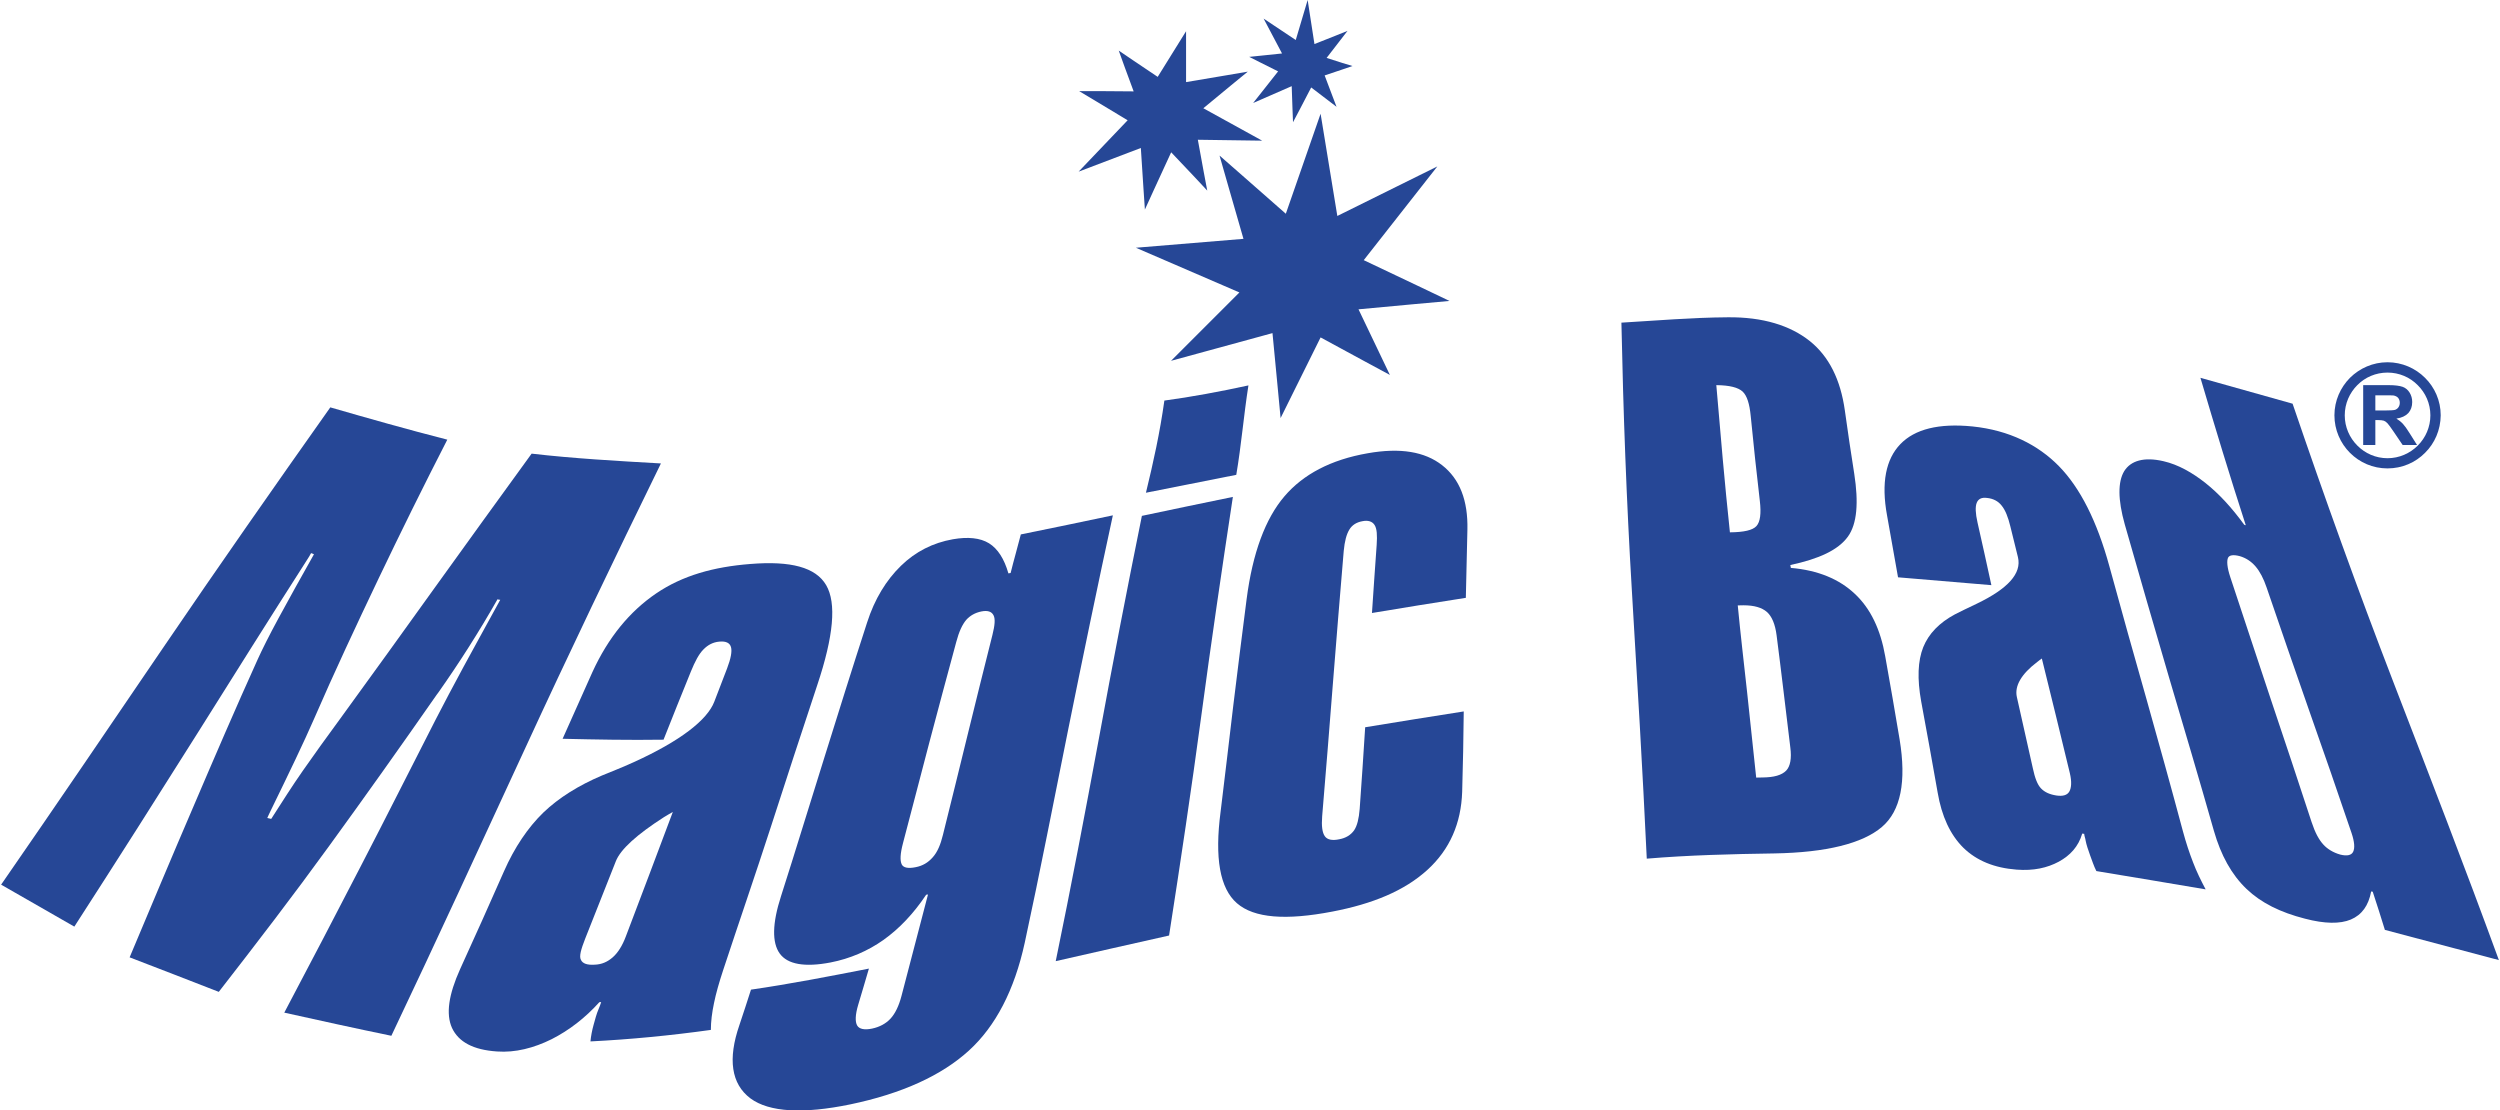 <svg xmlns="http://www.w3.org/2000/svg" xmlns:xlink="http://www.w3.org/1999/xlink" xmlns:xodm="http://www.corel.com/coreldraw/odm/2003" xml:space="preserve" width="412px" height="183px" style="shape-rendering:geometricPrecision; text-rendering:geometricPrecision; image-rendering:optimizeQuality; fill-rule:evenodd; clip-rule:evenodd" viewBox="0 0 191.06 84.94">
 <defs>
  <style type="text/css">
   <![CDATA[
    .fil0 {fill:#264796;fill-rule:nonzero}
   ]]>
  </style>
 </defs>
 <g id="Ebene_x0020_1">
  <path class="fil0" d="M191.06 73.44c-2.93,-0.77 -5.84,-1.54 -8.72,-2.31 -0.29,-0.97 -0.61,-1.93 -0.93,-2.92 -0.04,0 -0.08,-0.01 -0.12,-0.02 -0.2,1.08 -0.71,1.79 -1.56,2.15 -0.82,0.34 -1.99,0.33 -3.51,-0.07 -1.87,-0.48 -3.34,-1.2 -4.46,-2.27 -1.15,-1.1 -1.96,-2.57 -2.5,-4.45 -1.11,-3.91 -2.27,-7.81 -3.43,-11.73 -1.15,-3.9 -2.27,-7.81 -3.39,-11.72 -0.53,-1.89 -0.53,-3.25 -0.04,-4.06 0.5,-0.8 1.51,-1.11 3.01,-0.76 1.13,0.26 2.21,0.88 3.21,1.67 1.02,0.81 2,1.87 2.96,3.19 0.02,0.01 0.06,0.02 0.12,0.04 -1.22,-3.76 -2.36,-7.52 -3.47,-11.28 2.31,0.65 4.68,1.32 7.05,1.98 2.42,7.1 4.97,14.19 7.7,21.27 2.74,7.11 5.49,14.2 8.08,21.29zm-14.32 -10.54c0.26,0.78 0.54,1.32 0.9,1.71 0.3,0.33 0.75,0.61 1.29,0.76 0.52,0.13 0.85,0.05 0.98,-0.21 0.14,-0.28 0.11,-0.76 -0.12,-1.44 -1.06,-3.13 -2.15,-6.27 -3.25,-9.39 -1.1,-3.14 -2.18,-6.27 -3.25,-9.4 -0.23,-0.68 -0.52,-1.23 -0.85,-1.61 -0.34,-0.39 -0.73,-0.64 -1.2,-0.78 -0.5,-0.13 -0.8,-0.08 -0.9,0.13 -0.1,0.23 -0.08,0.71 0.18,1.49 1.04,3.12 2.06,6.25 3.11,9.38 1.05,3.12 2.09,6.24 3.11,9.36z"></path>
  <path class="fil0" d="M144.26 39.43c-0.46,-2.5 -0.09,-4.31 1.02,-5.46 1.1,-1.14 2.93,-1.61 5.52,-1.35 2.81,0.29 5.01,1.41 6.6,3.03 1.63,1.66 2.92,4.21 3.87,7.68 0.92,3.37 1.87,6.76 2.83,10.13 0.95,3.38 1.89,6.75 2.79,10.12 0.24,0.89 0.5,1.67 0.78,2.39 0.26,0.69 0.6,1.38 0.96,2.06 -2.82,-0.47 -5.59,-0.95 -8.36,-1.4 -0.2,-0.4 -0.33,-0.81 -0.48,-1.21 -0.15,-0.42 -0.28,-0.8 -0.34,-1.12 -0.02,-0.17 -0.1,-0.35 -0.11,-0.52 -0.06,0 -0.1,-0.01 -0.15,-0.02 -0.29,1 -0.93,1.68 -1.79,2.15 -0.89,0.48 -1.94,0.71 -3.23,0.61 -1.7,-0.13 -3.05,-0.68 -4.07,-1.67 -1.01,-1 -1.66,-2.41 -1.97,-4.23 -0.41,-2.33 -0.83,-4.65 -1.26,-6.97 -0.31,-1.73 -0.26,-3.1 0.16,-4.15 0.42,-1.03 1.22,-1.86 2.41,-2.5 0.39,-0.2 0.98,-0.49 1.68,-0.82 2.37,-1.14 3.46,-2.31 3.15,-3.57 -0.19,-0.79 -0.39,-1.57 -0.58,-2.35 -0.17,-0.71 -0.39,-1.25 -0.66,-1.58 -0.27,-0.35 -0.65,-0.54 -1.11,-0.59 -0.42,-0.06 -0.68,0.07 -0.8,0.37 -0.12,0.29 -0.1,0.81 0.06,1.51 0.36,1.6 0.72,3.2 1.06,4.79 -2.4,-0.2 -4.77,-0.4 -7.14,-0.6 -0.28,-1.58 -0.56,-3.15 -0.84,-4.73zm13.98 19.7c-0.7,-2.92 -1.42,-5.84 -2.14,-8.76 -0.1,0.06 -0.2,0.15 -0.36,0.27 -1.22,0.93 -1.74,1.84 -1.55,2.68 0.41,1.82 0.82,3.63 1.22,5.44 0.16,0.75 0.35,1.26 0.63,1.55 0.28,0.29 0.66,0.46 1.18,0.54 0.48,0.07 0.82,-0.02 0.98,-0.3 0.16,-0.27 0.2,-0.75 0.04,-1.42z"></path>
  <path class="fil0" d="M125.88 65.68c-0.32,-6.83 -0.73,-13.66 -1.14,-20.5 -0.41,-6.83 -0.66,-13.66 -0.8,-20.5 2.71,-0.16 5.38,-0.39 8.12,-0.41 2.71,-0.03 4.79,0.63 6.28,1.81 1.48,1.18 2.36,2.96 2.69,5.31 0.23,1.62 0.46,3.24 0.72,4.85 0.34,2.2 0.22,3.82 -0.48,4.8 -0.74,1.03 -2.21,1.71 -4.41,2.18 0.02,0.08 0.02,0.15 0.04,0.22 2.09,0.18 3.7,0.86 4.89,1.98 1.21,1.13 1.97,2.73 2.33,4.79 0.38,2.13 0.75,4.24 1.1,6.35 0.53,3.22 0.09,5.47 -1.36,6.7 -1.48,1.26 -4.25,1.95 -8.21,2.02 -3.27,0.05 -6.54,0.13 -9.77,0.4zm10.98 -8.51c-0.35,-2.86 -0.68,-5.73 -1.05,-8.58 -0.11,-0.85 -0.36,-1.44 -0.74,-1.78 -0.38,-0.33 -0.96,-0.51 -1.8,-0.51 -0.14,0 -0.3,0 -0.43,0.01 0.21,2.2 0.47,4.4 0.71,6.59 0.24,2.19 0.46,4.38 0.7,6.58 0.16,-0.01 0.32,-0.01 0.5,-0.01 0.86,-0.01 1.45,-0.17 1.8,-0.53 0.31,-0.33 0.42,-0.93 0.31,-1.77zm-2.33 -18.84c-0.25,-2.17 -0.49,-4.34 -0.7,-6.52 -0.09,-0.92 -0.28,-1.54 -0.62,-1.86 -0.34,-0.31 -0.99,-0.48 -2.01,-0.49 0.32,3.76 0.64,7.51 1.04,11.26 1.07,-0.01 1.74,-0.16 2.03,-0.48 0.29,-0.32 0.37,-0.96 0.26,-1.91z"></path>
  <path class="fil0" d="M93.28 62.1c0.34,-2.7 0.64,-5.41 0.97,-8.12 0.33,-2.71 0.67,-5.42 1.02,-8.14 0.46,-3.56 1.44,-6.17 2.89,-7.87 1.43,-1.68 3.55,-2.81 6.38,-3.3 2.49,-0.44 4.36,-0.12 5.68,0.91 1.36,1.06 1.99,2.71 1.94,4.93 -0.04,1.74 -0.08,3.48 -0.12,5.22 -2.4,0.37 -4.77,0.76 -7.18,1.16 0.12,-1.74 0.23,-3.47 0.36,-5.21 0.05,-0.74 0.02,-1.24 -0.16,-1.52 -0.18,-0.28 -0.5,-0.38 -0.94,-0.29 -0.44,0.08 -0.78,0.29 -0.99,0.64 -0.22,0.36 -0.36,0.89 -0.43,1.63 -0.29,3.39 -0.56,6.78 -0.83,10.16 -0.27,3.38 -0.53,6.77 -0.82,10.14 -0.06,0.75 0.01,1.25 0.2,1.52 0.19,0.28 0.58,0.35 1.1,0.24 0.5,-0.09 0.88,-0.32 1.14,-0.68 0.24,-0.35 0.37,-0.9 0.43,-1.64 0.16,-2.08 0.28,-4.16 0.42,-6.25 2.51,-0.41 5.03,-0.82 7.54,-1.21 -0.02,2.05 -0.06,4.1 -0.12,6.15 -0.08,2.4 -0.94,4.4 -2.65,5.96 -1.76,1.61 -4.2,2.61 -7.28,3.2 -3.54,0.68 -5.98,0.51 -7.3,-0.64 -1.31,-1.14 -1.71,-3.47 -1.25,-6.99z"></path>
  <path class="fil0" d="M80.67 73.52c1.17,-5.67 2.25,-11.35 3.3,-17.02 1.04,-5.68 2.14,-11.36 3.29,-17.04 2.33,-0.49 4.65,-0.98 6.96,-1.45 -0.85,5.59 -1.67,11.19 -2.42,16.78 -0.75,5.58 -1.59,11.18 -2.46,16.77 -2.87,0.64 -5.75,1.3 -8.67,1.96z"></path>
  <path class="fil0" d="M87.57 37.69c0.58,-2.39 1.06,-4.56 1.41,-7.05 1.96,-0.26 4.39,-0.71 6.43,-1.16 -0.36,2.28 -0.54,4.55 -0.93,6.84 -2.29,0.45 -4.59,0.91 -6.91,1.37z"></path>
  <path class="fil0" d="M70.9 68.42c-0.07,0.01 -0.09,0.02 -0.14,0.02 -0.97,1.45 -2.05,2.59 -3.27,3.46 -1.19,0.84 -2.55,1.43 -4.04,1.72 -1.98,0.38 -3.29,0.15 -3.89,-0.68 -0.6,-0.83 -0.58,-2.3 0.1,-4.4 1.12,-3.49 2.17,-6.97 3.27,-10.46 1.09,-3.49 2.18,-6.98 3.31,-10.46 0.58,-1.81 1.47,-3.25 2.59,-4.34 1.12,-1.09 2.45,-1.76 3.97,-2.03 1.15,-0.2 2.09,-0.11 2.77,0.31 0.66,0.41 1.16,1.18 1.48,2.3 0.04,0 0.11,-0.02 0.17,-0.03 0.24,-0.98 0.53,-1.96 0.78,-2.95 2.38,-0.48 4.71,-0.97 7.04,-1.46 -1.18,5.45 -2.31,10.9 -3.41,16.35 -1.1,5.44 -2.15,10.9 -3.33,16.34 -0.79,3.63 -2.23,6.39 -4.27,8.25 -2.07,1.89 -5.1,3.29 -9.09,4.12 -3.54,0.73 -6.17,0.61 -7.62,-0.46 -1.48,-1.11 -1.74,-3.02 -0.85,-5.6 0.31,-0.91 0.6,-1.82 0.89,-2.72 2.97,-0.43 6.01,-1.02 9.02,-1.61 -0.26,0.92 -0.55,1.84 -0.82,2.77 -0.23,0.77 -0.24,1.3 -0.08,1.58 0.16,0.28 0.56,0.36 1.14,0.24 0.57,-0.12 1.06,-0.38 1.41,-0.76 0.36,-0.39 0.64,-0.97 0.84,-1.73 0.68,-2.59 1.36,-5.18 2.03,-7.77zm-1.91 -3.94c-0.22,0.83 -0.24,1.35 -0.1,1.64 0.13,0.26 0.5,0.33 1.08,0.21 0.51,-0.1 0.93,-0.34 1.29,-0.75 0.36,-0.4 0.6,-0.97 0.78,-1.71 0.64,-2.55 1.26,-5.1 1.89,-7.66 0.63,-2.54 1.25,-5.1 1.9,-7.65 0.18,-0.72 0.23,-1.22 0.08,-1.5 -0.15,-0.29 -0.46,-0.38 -0.92,-0.29 -0.5,0.1 -0.88,0.33 -1.16,0.64 -0.3,0.35 -0.56,0.9 -0.77,1.7 -0.7,2.57 -1.38,5.13 -2.06,7.69 -0.68,2.56 -1.33,5.13 -2.01,7.68z"></path>
  <path class="fil0" d="M45.22 51.43c1.22,-2.67 2.86,-4.66 4.89,-6.04 2.02,-1.37 4.39,-2.03 7.2,-2.25 3.09,-0.25 5,0.25 5.8,1.62 0.8,1.37 0.57,3.9 -0.68,7.64 -1.21,3.63 -2.39,7.27 -3.57,10.91 -1.18,3.64 -2.43,7.26 -3.63,10.9 -0.31,0.94 -0.55,1.78 -0.7,2.52 -0.15,0.71 -0.24,1.41 -0.24,2.05 -3.09,0.43 -6.18,0.73 -9.21,0.88 0.04,-0.42 0.12,-0.84 0.24,-1.27 0.12,-0.43 0.22,-0.83 0.38,-1.2 0.08,-0.18 0.14,-0.35 0.2,-0.54 -0.04,0 -0.08,0 -0.14,0.01 -1.08,1.2 -2.31,2.15 -3.65,2.83 -1.37,0.68 -2.79,1.04 -4.17,0.94 -1.83,-0.12 -2.95,-0.73 -3.45,-1.8 -0.48,-1.06 -0.26,-2.55 0.62,-4.5 1.13,-2.49 2.26,-4.98 3.35,-7.47 0.81,-1.84 1.83,-3.35 3.01,-4.5 1.19,-1.14 2.7,-2.08 4.49,-2.84 0.58,-0.25 1.41,-0.55 2.43,-1.02 3.59,-1.63 5.63,-3.24 6.16,-4.62 0.33,-0.84 0.65,-1.69 0.98,-2.55 0.29,-0.76 0.39,-1.31 0.3,-1.63 -0.09,-0.33 -0.4,-0.47 -0.9,-0.42 -0.46,0.04 -0.86,0.24 -1.21,0.6 -0.35,0.35 -0.65,0.93 -0.96,1.69 -0.71,1.74 -1.4,3.47 -2.09,5.21 -2.62,0.04 -5.17,-0.01 -7.72,-0.07 0.76,-1.69 1.51,-3.38 2.27,-5.08zm2.57 20.19c1.21,-3.17 2.4,-6.34 3.59,-9.51 -0.16,0.09 -0.38,0.21 -0.67,0.39 -2.07,1.33 -3.33,2.46 -3.69,3.38 -0.78,1.96 -1.56,3.95 -2.34,5.91 -0.32,0.82 -0.48,1.36 -0.33,1.63 0.13,0.29 0.49,0.41 1.07,0.37 0.52,-0.02 0.96,-0.21 1.36,-0.56 0.4,-0.35 0.74,-0.89 1.01,-1.61z"></path>
  <path class="fil0" d="M0 67.67c4.21,-6.08 8.35,-12.18 12.48,-18.25 4.15,-6.1 8.4,-12.18 12.7,-18.26 2.91,0.84 5.9,1.69 8.95,2.47 -1.81,3.53 -3.56,7.07 -5.26,10.63 -1.71,3.59 -3.39,7.17 -4.96,10.79 -0.74,1.7 -1.86,4.03 -3.29,6.96 -0.12,0.24 -0.2,0.43 -0.26,0.56 0.1,0.02 0.18,0.04 0.3,0.07 0.81,-1.26 1.59,-2.5 2.43,-3.7 0.84,-1.21 1.79,-2.52 2.83,-3.94 2.43,-3.34 4.85,-6.7 7.26,-10.06 2.44,-3.41 4.92,-6.81 7.4,-10.24 3.18,0.37 6.54,0.56 9.89,0.75 -3.57,7.3 -7.06,14.57 -10.43,21.89 -3.37,7.29 -6.72,14.59 -10.19,21.89 -2.77,-0.57 -5.48,-1.17 -8.19,-1.77 1.97,-3.73 3.92,-7.46 5.85,-11.2 1.93,-3.72 3.82,-7.49 5.73,-11.22 0.6,-1.18 1.31,-2.5 2.13,-4.03 0.81,-1.51 1.78,-3.23 2.81,-5.13 -0.08,-0.01 -0.16,-0.01 -0.21,-0.04 -1.4,2.47 -2.93,4.87 -4.53,7.14 -0.08,0.1 -0.11,0.15 -0.12,0.16 -2.74,3.93 -5.48,7.79 -8.22,11.56 -2.74,3.78 -5.58,7.48 -8.45,11.17 -2.29,-0.9 -4.57,-1.77 -6.82,-2.64 1.61,-3.83 3.23,-7.7 4.87,-11.51 1.62,-3.79 3.24,-7.56 4.92,-11.27 0.34,-0.75 0.86,-1.8 1.62,-3.2 0.75,-1.39 1.65,-3 2.69,-4.85 -0.06,-0.03 -0.14,-0.07 -0.22,-0.09 -0.02,0.06 -0.21,0.37 -0.54,0.88 -2.57,4.01 -5.28,8.33 -8.17,12.93 -2.91,4.62 -6.03,9.54 -9.4,14.76 -1.91,-1.09 -3.77,-2.16 -5.6,-3.21z"></path>
  <path class="fil0" d="M182.54 35.05l0 0c0.9,0 1.72,-0.37 2.32,-0.97 0.59,-0.59 0.96,-1.41 0.96,-2.31l0 0 0 0c0,-0.9 -0.37,-1.72 -0.97,-2.31 -0.59,-0.6 -1.41,-0.96 -2.31,-0.96l0 0 0 0c-0.9,0 -1.72,0.36 -2.31,0.96 -0.59,0.59 -0.96,1.41 -0.96,2.31l0 0 0 0c0,0.9 0.37,1.72 0.96,2.31 0.59,0.6 1.41,0.97 2.31,0.97zm0 0.78l0 0 0 0c-1.12,0 -2.13,-0.45 -2.87,-1.19 -0.73,-0.73 -1.19,-1.75 -1.19,-2.87l0 0 0 0c0,-1.12 0.46,-2.13 1.19,-2.87 0.74,-0.73 1.75,-1.19 2.87,-1.19l0 0 0 0c1.12,0 2.14,0.46 2.87,1.19 0.74,0.73 1.2,1.75 1.2,2.87l0 0 0 0c-0.01,1.12 -0.46,2.14 -1.2,2.87 -0.73,0.74 -1.75,1.19 -2.87,1.19zm-1.86 -1.79l0 -4.58 1.95 0c0.49,0 0.84,0.05 1.07,0.13 0.22,0.08 0.4,0.23 0.53,0.44 0.13,0.21 0.2,0.45 0.2,0.72 0,0.34 -0.1,0.63 -0.3,0.85 -0.21,0.22 -0.51,0.36 -0.91,0.42 0.2,0.12 0.36,0.25 0.49,0.39 0.13,0.14 0.31,0.38 0.53,0.74l0.56 0.89 -1.1 0 -0.67 -0.99c-0.24,-0.36 -0.41,-0.58 -0.49,-0.67 -0.09,-0.1 -0.18,-0.16 -0.28,-0.2 -0.1,-0.03 -0.25,-0.05 -0.47,-0.05l-0.18 0 0 1.91 -0.93 0zm0.93 -2.64l0.68 0c0.45,0 0.72,-0.02 0.83,-0.05 0.11,-0.04 0.2,-0.11 0.26,-0.2 0.06,-0.09 0.1,-0.2 0.1,-0.34 0,-0.16 -0.05,-0.28 -0.13,-0.38 -0.08,-0.09 -0.2,-0.15 -0.35,-0.18 -0.07,-0.01 -0.3,-0.01 -0.67,-0.01l-0.72 0 0 1.16z"></path>
  <polygon class="fil0" points="101.37,11.39 102.21,16.52 109.86,12.73 104.23,19.9 108.36,21.86 110.79,23.02 108.14,23.26 103.83,23.66 105.27,26.67 106.23,28.68 104.34,27.66 100.93,25.81 98.94,29.82 97.87,31.98 97.64,29.55 97.25,25.48 92.09,26.89 89.49,27.6 91.45,25.64 94.72,22.37 86.8,18.95 95.03,18.27 93.87,14.24 93.2,11.9 94.97,13.45 98.27,16.35 100.04,11.26 100.93,8.7 "></polygon>
  <polygon class="fil0" points="87.38,14.41 87.18,11.32 82.42,13.13 86.17,9.2 83.83,7.79 82.46,6.97 84.05,6.97 86.63,6.99 85.94,5.12 85.49,3.87 86.55,4.59 88.47,5.88 89.88,3.61 90.64,2.39 90.64,3.85 90.64,6.28 93.78,5.75 95.36,5.48 94.09,6.52 91.96,8.28 96.46,10.76 91.54,10.69 91.99,13.15 92.26,14.58 91.3,13.55 89.5,11.65 88.16,14.56 87.49,16.03 "></polygon>
  <polygon class="fil0" points="97.41,1.98 99.03,3.06 99.94,0 100.46,3.37 102.05,2.74 102.99,2.36 102.38,3.15 101.39,4.43 102.58,4.81 103.37,5.05 102.61,5.31 101.24,5.77 101.83,7.33 102.15,8.17 101.43,7.62 100.21,6.69 99.29,8.46 98.82,9.35 98.78,8.32 98.72,6.59 95.77,7.88 97.68,5.46 96.28,4.76 95.47,4.35 96.35,4.26 97.98,4.09 97.04,2.31 96.57,1.42 "></polygon>
 </g>
</svg>